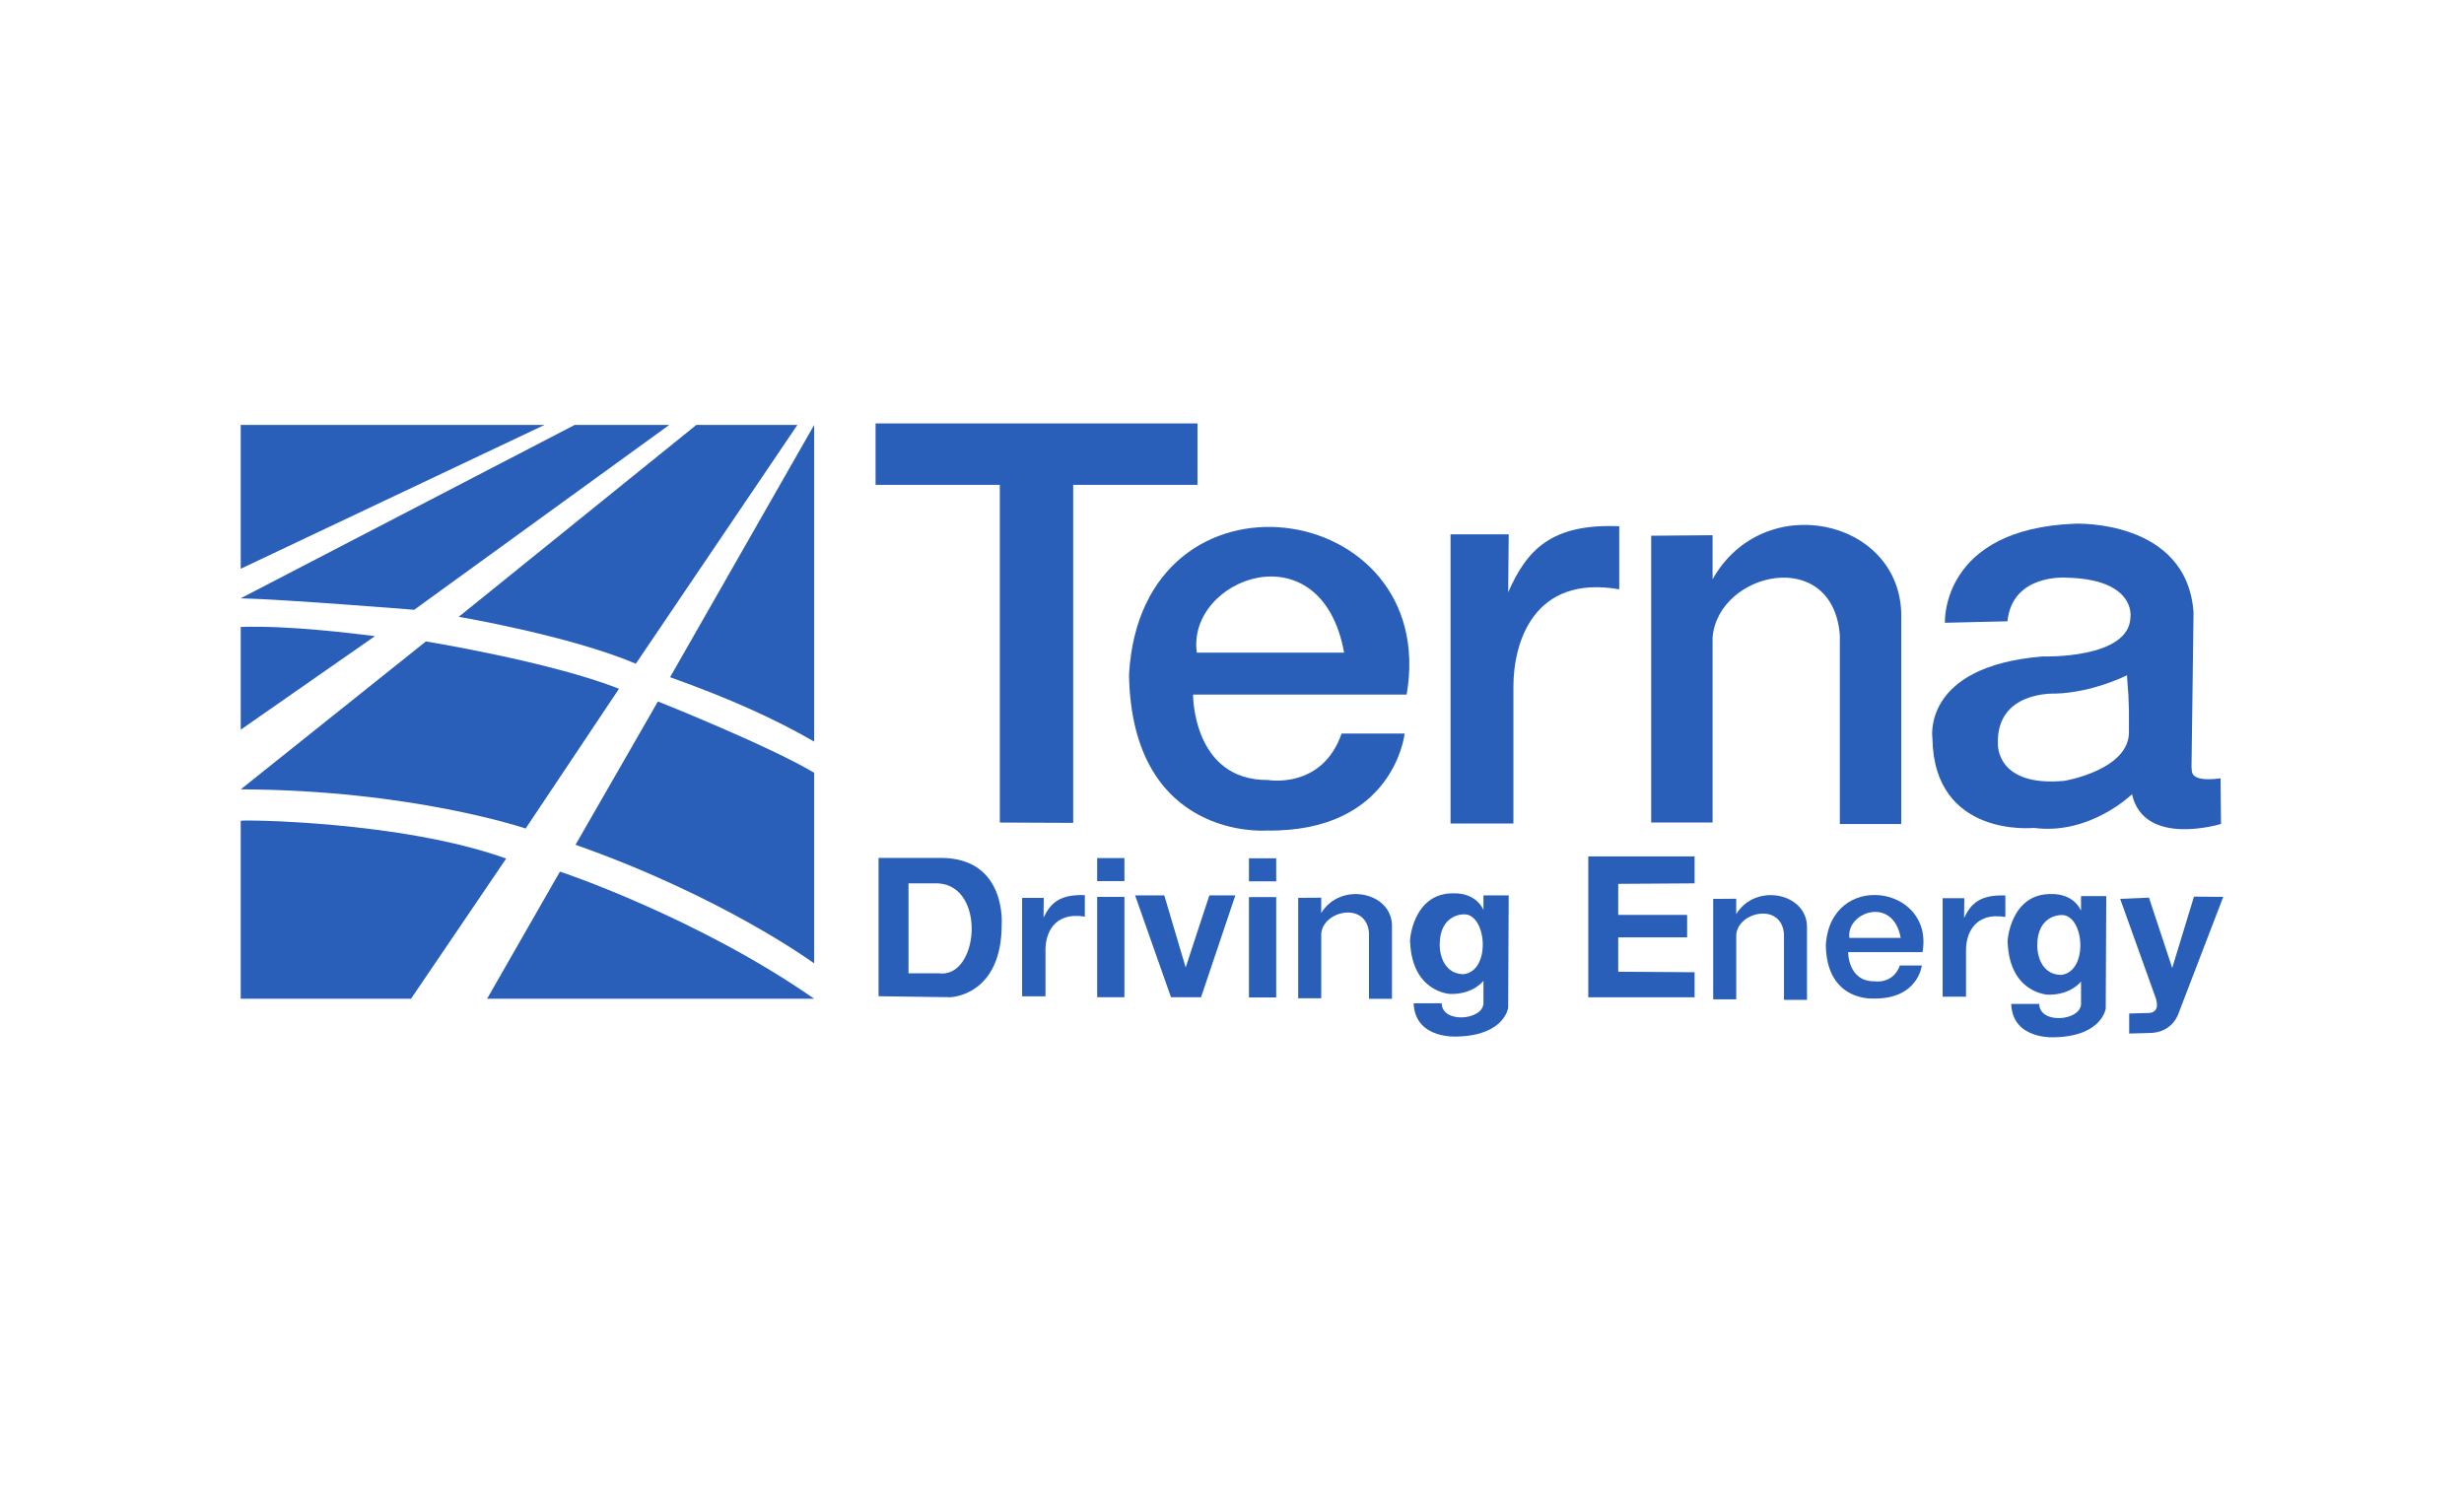 <?xml version="1.0" encoding="UTF-8"?>
<svg id="Livello_9" data-name="Livello 9" xmlns="http://www.w3.org/2000/svg" viewBox="0 0 863.81 527.53">
  <defs>
    <style>
      .cls-1 {
        fill: #295fb9;
      }
    </style>
  </defs>
  <g id="layer1">
    <g id="g1092">
      <g id="g874">
        <path id="path24" class="cls-1" d="M84.39,148.96h106.52l-106.52,50.43v-50.43Z"/>
        <path id="path26" class="cls-1" d="M84.39,219.8v36.01l47.06-32.8c-8.31-1.02-30.2-3.78-47.06-3.22Z"/>
        <path id="path28" class="cls-1" d="M84.39,276.73l64.92-51.86s43.4,7.05,67.7,16.58l-32.74,49.01s-39.62-13.49-99.88-13.74h0Z"/>
        <path id="path30" class="cls-1" d="M84.39,350.14v-62.39c.1-.41,56.32.02,93.06,13.24l-33.36,49.15h-59.71Z"/>
        <path id="path32" class="cls-1" d="M285.43,350.14c-40.34-28.12-88.11-44.3-89.13-44.57l-25.54,44.57h114.67Z"/>
        <path id="path34" class="cls-1" d="M201.76,296.16l28.89-50.25s38.53,15.35,54.78,25v66.83s-31.71-23.27-83.67-41.58h0Z"/>
        <path id="path36" class="cls-1" d="M234.91,237.41l50.52-88.45v111.03c-13.66-7.89-29.67-15.15-50.52-22.58h0Z"/>
        <path id="path38" class="cls-1" d="M222.9,232.69c-22.97-9.8-62.08-16.45-62.08-16.45l83.3-67.27h35.42l-56.64,83.72Z"/>
        <path id="path40" class="cls-1" d="M201.5,148.96h33.14l-89.44,64.82s-45.56-3.68-60.82-4.03l117.11-60.79Z"/>
      </g>
      <path id="path880" class="cls-1" d="M306.95,169.97v-21.54h112.85v21.54h-43.57v118.51l-25.72-.12v-118.39h-43.57Z"/>
      <path id="path882" class="cls-1" d="M471.21,228.8c-7.97-44.03-55.31-26.03-51.64,0h51.64ZM493.13,243.51h-74.88s-.18,30.12,26.3,29.94c0,0,18.94,3.37,25.78-16.28h22.1s-3.68,34.7-48.58,34c0,0-47,3.51-48.05-54.57,4.25-77.56,109.27-62.24,97.33,6.92h0Z"/>
      <path id="path882-8" class="cls-1" d="M666.34,328.79c-2.78-15.01-19.27-8.88-17.99,0h17.99ZM673.98,333.81h-26.08s-.06,10.27,9.16,10.21c0,0,6.6,1.15,8.98-5.55h7.7s-1.28,11.83-16.92,11.59c0,0-16.37,1.2-16.74-18.61,1.48-26.45,38.06-21.22,33.9,2.36h0Z"/>
      <path id="path906" class="cls-1" d="M508.52,288.68v-101.37h20.39l-.18,20.33c6.53-14.91,15.16-24.13,38.93-23.16v22.11c-30.23-5.25-37.08,18.92-37.1,34.04v48.06h-22.05Z"/>
      <path id="path906-6" class="cls-1" d="M681.04,349.39v-34.5h7.58l-.07,6.92c2.43-5.07,5.64-8.21,14.47-7.88v7.53c-11.24-1.79-13.78,6.44-13.79,11.59v16.36h-8.19Z"/>
      <path id="path906-6-3" class="cls-1" d="M358.33,349.27v-34.5h7.58l-.07,6.92c2.43-5.07,5.64-8.21,14.47-7.88v7.53c-11.24-1.79-13.78,6.44-13.79,11.59v16.36h-8.19Z"/>
      <path id="path948" class="cls-1" d="M578.86,288.36v-100.55s21.52-.18,21.52-.18v15.44c17.77-31.51,65.14-21.42,66.14,11.76v74.05h-21.52v-66.16c-2.42-31.39-42.59-22.33-44.62.7v64.93h-21.52Z"/>
      <path id="path948-8" class="cls-1" d="M455.11,349.96v-35.2l8.07-.06v5.41c6.67-11.03,24.43-7.5,24.81,4.12v25.92h-8.07v-23.16c-.91-10.99-15.97-7.82-16.73.25v22.73h-8.07Z"/>
      <path id="path970" class="cls-1" d="M746.18,244.04l-.53-7.3s-11.92,6.08-25.25,6.43c0,0-20.69-1.04-19.99,17.72,0,0-.7,15.11,23.32,12.85,0,0,22.97-3.82,22.62-17.37v-7.12l-.18-5.21ZM768.54,249.25l-.26,19.97c.45.45-1.75,5.21,10.17,3.65l.18,15.98s-27.01,8.34-31.21-10.42c0,0-14.73,14.42-34.37,11.81,0,0-35.07,3.65-35.6-31.44,0,0-3.86-25.19,38.58-28.66,0,0,30.86,1.04,30.86-14.07,0,0,1.75-13.03-22.45-13.55,0,0-18.94-1.56-20.69,15.29h0l-21.92.52s-1.58-33,45.77-34.74c0,0,39.11-1.56,41.39,31.09l-.37,29-.07,5.57Z"/>
      <path id="path948-8-2" class="cls-1" d="M600.6,350.33v-35.2l8.07-.06v5.41c6.67-11.03,24.43-7.5,24.81,4.12v25.92h-8.07v-23.16c-.91-10.99-15.97-7.82-16.73.25v22.73h-8.07Z"/>
      <path id="path992" class="cls-1" d="M318.5,309.69h10.5c16.85,1.11,14.14,33.54,0,31.52h-10.5v-31.52ZM308,349.25l25.11.35s18.15-.35,18.06-25.71c0,0,1.67-23.04-21.22-23.13h-21.95v48.49Z"/>
      <path id="path994" class="cls-1" d="M556.81,349.61v-49.37h37.27v9.44l-26.77.18v10.87h24.15v7.88h-24.15v12.05l26.77.18v8.79h-37.27Z"/>
      <path id="path996" class="cls-1" d="M528.73,353.28s-1.23,9.56-17.45,10.09c0,0-15.17,1.32-15.7-11.66h9.82c.16,7.17,14.22,6,14.66.17v-8.05s-3.52,4.8-11.59,4.63c0,0-13.33-.44-14.12-18.16-.3.04.78-17.63,15.61-17.11,0,0,7.12-.44,10.1,5.79v-5.08h8.84l-.18,39.39ZM512.86,320.56s-8.15,0-8.15,10.62c0,0-.26,10.18,8.42,10.35,9.85-1.23,8.02-21.76-.26-20.97h0Z"/>
      <path id="path996-9" class="cls-1" d="M738.22,353.53s-1.23,9.56-17.45,10.09c0,0-15.17,1.32-15.7-11.66h9.82c.16,7.17,14.22,6,14.66.17v-8.05s-3.52,4.8-11.59,4.63c0,0-13.33-.44-14.12-18.16-.3.04.78-17.63,15.61-17.11,0,0,7.12-.44,10.1,5.79v-5.08h8.84l-.18,39.39ZM722.35,320.81s-8.15,0-8.15,10.62c0,0-.26,10.18,8.42,10.35,9.85-1.23,8.02-21.76-.26-20.97h0Z"/>
      <g id="g1050">
        <path id="rect1018" class="cls-1" d="M384.64,314.42h9.55v35.18h-9.55v-35.18Z"/>
        <path id="rect1020" class="cls-1" d="M384.64,300.82h9.55v8.07h-9.55v-8.07Z"/>
      </g>
      <g id="g1054">
        <path id="rect1018-2" class="cls-1" d="M437.85,314.5h9.55v35.18h-9.55v-35.18Z"/>
        <path id="rect1020-5" class="cls-1" d="M437.85,300.9h9.55v8.07h-9.55v-8.07Z"/>
      </g>
      <path id="path1056" class="cls-1" d="M410.52,349.61l-12.59-35.72h10.23l7.5,25.28,8.31-25.28h9.11l-12.03,35.72h-10.54Z"/>
      <path id="path1058" class="cls-1" d="M743.29,315.12l10.08-.44,8.15,24.66,7.63-25.01,10.26.09-15.7,40.89s-2.02,6.93-10.52,6.84l-6.75.18v-7.02l6.4-.18c.48.03,4.69.26,2.89-5.26l-12.45-34.75Z"/>
    </g>
  </g>
</svg>
